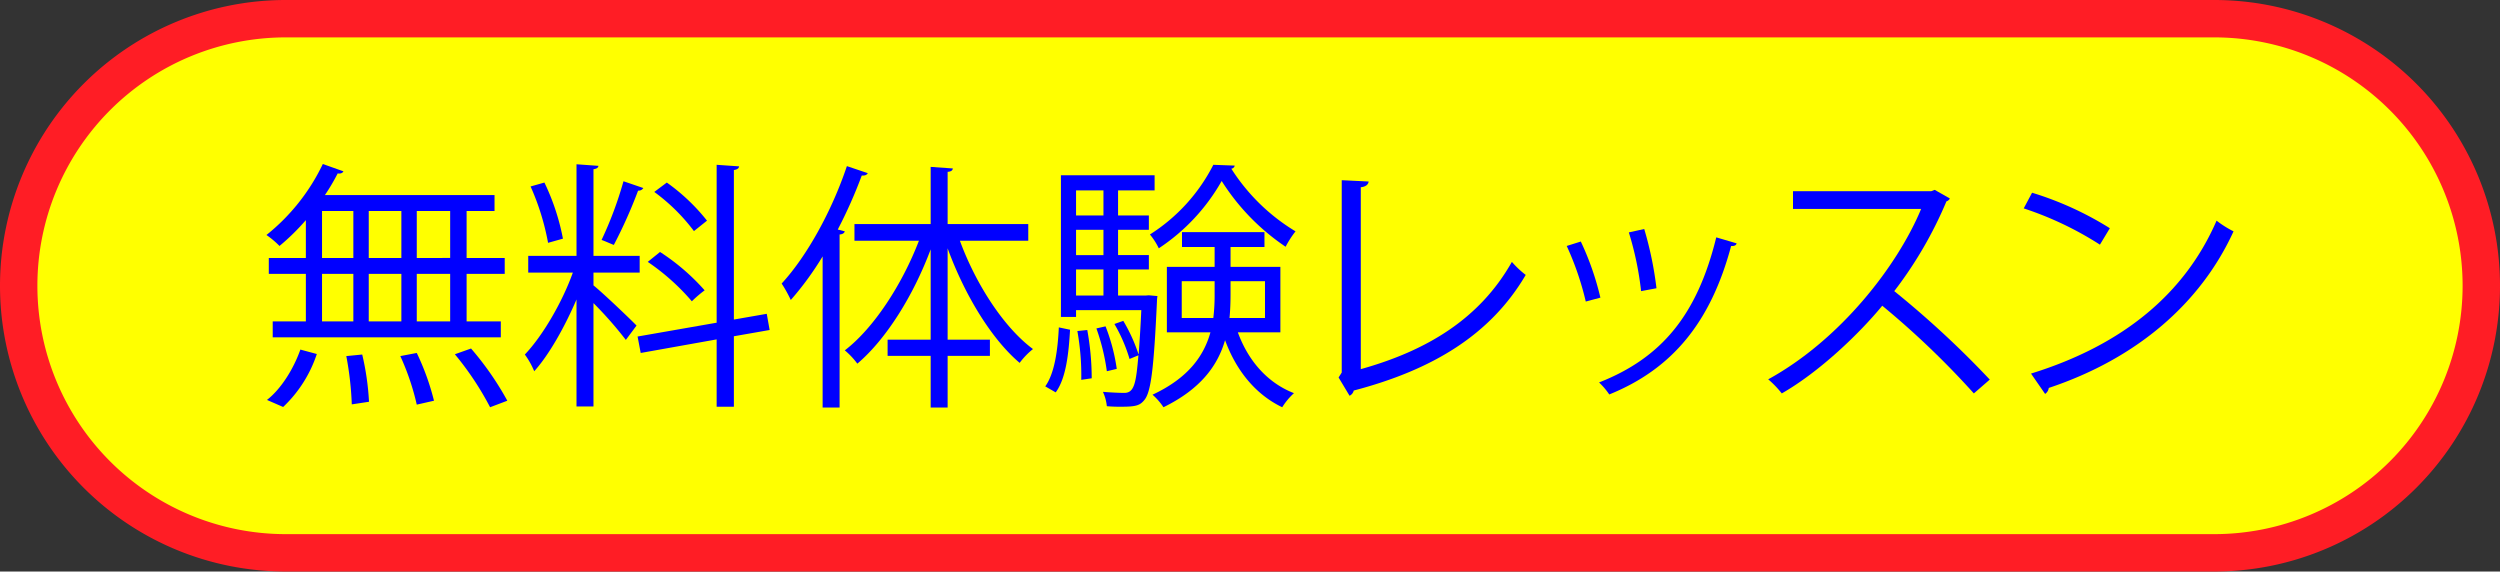 <svg id="Layer_1" data-name="Layer 1" xmlns="http://www.w3.org/2000/svg" viewBox="0 0 468.047 107"><rect x="0" y="0" width="468.047" height="107" fill="#333333" stroke="none"/><defs><style>.cls-1{fill:#ff0;}.cls-2{fill:#ff1d25;}.cls-3{fill:blue;}</style></defs><title>trial</title><rect class="cls-1" x="3.5" y="3.5" width="461.047" height="100" rx="50"/><path class="cls-2" d="M863.523,438H502.477a53.5,53.5,0,0,1,0-107H863.523a53.5,53.5,0,0,1,0,107ZM502.477,338a46.5,46.5,0,0,0,0,93H863.523a46.5,46.5,0,0,0,0-93Z" transform="translate(-448.977 -331)"/><path class="cls-3" d="M506.239,379.297V372.212a41.686,41.686,0,0,1-4.935,4.837,16.484,16.484,0,0,0-2.443-2.052,37.918,37.918,0,0,0,10.554-13.29l3.86,1.368c-.146.293-.489.489-1.075.391a38.26,38.26,0,0,1-2.395,4.056h31.758v2.98h-5.228V379.297h7.134v2.98h-7.134v8.892h6.401V394.15H500.034v-2.98h6.205v-8.892h-6.938V379.297Zm2.052,17.98a24.027,24.027,0,0,1-6.303,9.918l-3.029-1.319c2.638-2.052,4.983-5.814,6.254-9.43Zm.977-26.775V379.297h5.863v-8.795Zm0,11.775v8.892h5.863v-8.892Zm5.57,24.429a59.596,59.596,0,0,0-1.026-9.039l2.98-.293a49.943,49.943,0,0,1,1.271,8.843Zm9.283-36.205h-6.107V379.297h6.107Zm0,11.775h-6.107v8.892h6.107Zm2.882,24.478a46.409,46.409,0,0,0-3.078-9.088l3.078-.586a46.64,46.64,0,0,1,3.225,8.941Zm6.254-27.459v-8.795H527.004V379.297Zm0,11.873v-8.892H527.004v8.892Zm7.476,16.074a56.158,56.158,0,0,0-6.596-9.918l3.029-1.075a56.449,56.449,0,0,1,6.791,9.772Z" transform="translate(-448.977 -331)"/><path class="cls-3" d="M560.086,382.033v2.394c1.71,1.368,6.889,6.303,8.062,7.524l-2.003,2.687a70.837,70.837,0,0,0-6.059-6.889v19.348h-3.176V387.066c-2.199,5.13-5.13,10.358-7.915,13.436a15.106,15.106,0,0,0-1.759-3.127c3.273-3.42,6.987-9.723,8.99-15.342h-8.354v-3.127h9.039V361.756l4.104.293c-.049.342-.293.537-.928.635v16.221h8.648v3.127Zm-9.185-16.856a42.531,42.531,0,0,1,3.469,10.504l-2.785.782a46.161,46.161,0,0,0-3.273-10.553Zm18.517,1.026a1.024,1.024,0,0,1-.977.489,90.573,90.573,0,0,1-4.544,10.163c-.537-.196-1.808-.782-2.296-.929a69.895,69.895,0,0,0,4.104-10.993Zm23.648,26.579-6.694,1.172v13.192h-3.225V394.541l-14.218,2.541-.586-3.078,14.804-2.589V361.854l4.202.293c-.049.342-.293.586-.977.684v27.996l6.156-1.075Zm-20.521-14.609a40.382,40.382,0,0,1,8.355,7.182,21.927,21.927,0,0,0-2.394,2.052,41.653,41.653,0,0,0-8.257-7.377Zm1.271-12.996a36.679,36.679,0,0,1,7.524,7.133l-2.443,1.954a35.238,35.238,0,0,0-7.426-7.329Z" transform="translate(-448.977 -331)"/><path class="cls-3" d="M611.441,363.418c-.196.342-.538.489-1.124.44a88.645,88.645,0,0,1-4.495,10.114l1.319.342c-.098.293-.342.538-.977.586v32.394H602.988V379.004a57.725,57.725,0,0,1-5.961,8.16,24.17,24.17,0,0,0-1.71-3.078c4.69-5.082,9.381-13.534,12.214-21.986Zm30.048,12.655H628.688c2.98,8.11,8.208,16.221,13.68,20.276a13.926,13.926,0,0,0-2.492,2.589c-5.326-4.495-10.358-12.85-13.485-21.449v17.101h7.915v3.029h-7.915v9.674h-3.176v-9.674h-8.062v-3.029h8.062V377.685c-3.225,8.648-8.355,16.856-13.729,21.4a14.188,14.188,0,0,0-2.345-2.492c5.423-4.153,10.749-12.361,13.876-20.521H608.948v-3.127h14.267V362.245l4.153.293c-.049.342-.293.586-.977.635v9.772h15.097Z" transform="translate(-448.977 -331)"/><path class="cls-3" d="M649.31,392.733c-.244,4.348-.732,9.087-2.687,11.726l-1.955-1.124c1.759-2.443,2.346-6.84,2.541-11.042Zm14.755-6.449,1.612.146a6.653,6.653,0,0,0-.098,1.026c-.586,12.605-1.124,16.954-2.345,18.42-.831,1.026-1.563,1.27-4.299,1.27a26.553,26.553,0,0,1-2.736-.098,8.431,8.431,0,0,0-.733-2.687c1.759.146,3.323.195,4.006.195,1.906,0,2.199-1.954,2.639-7.036l-1.661.684a29.494,29.494,0,0,0-2.834-6.547l1.661-.586a31.237,31.237,0,0,1,2.834,6.205h.049c.146-2.101.342-4.788.489-8.208H650.434V390.339h-2.834V363.809h17.541v2.834h-6.84v4.69h5.765v2.687h-5.765v4.739h5.765v2.687h-5.765v4.886h5.13Zm-8.501-19.641h-5.13v4.69h5.13Zm0,12.117v-4.739h-5.13v4.739Zm-5.13,2.687v4.886h5.13v-4.886Zm.977,20.667a46.867,46.867,0,0,0-.733-9.137l1.857-.195a50.973,50.973,0,0,1,.831,9.039Zm4.544-10.016a35.166,35.166,0,0,1,2.101,7.964l-1.857.44a39.648,39.648,0,0,0-1.954-8.013Zm24.185-30.097a.728.728,0,0,1-.635.586,36.729,36.729,0,0,0,12.019,11.726,18.128,18.128,0,0,0-1.856,2.883,41.672,41.672,0,0,1-11.97-12.312,36.842,36.842,0,0,1-11.775,12.605,12.283,12.283,0,0,0-1.661-2.589,33.286,33.286,0,0,0,11.873-13.045Zm8.55,31.221h-7.964c1.905,5.228,5.472,9.43,10.504,11.384a12.636,12.636,0,0,0-2.199,2.638c-4.983-2.394-8.599-6.84-10.7-12.557-1.368,4.739-4.544,9.137-11.531,12.557a11.424,11.424,0,0,0-2.052-2.345c6.792-3.176,9.625-7.329,10.847-11.677h-8.159V380.958h8.941v-3.713h-6.107v-2.785h15.439v2.785H679.358v3.713h9.332Zm-18.469-2.688h5.912a35.428,35.428,0,0,0,.244-4.544v-2.345H670.221Zm15.586-6.889H679.358v2.394c0,1.515-.049,3.029-.195,4.495h6.645Z" transform="translate(-448.977 -331)"/><path class="cls-3" d="M703.742,400.11c12.41-3.469,22.279-9.43,28.289-20.081a17.308,17.308,0,0,0,2.589,2.443c-6.596,11.237-17.491,17.784-32.198,21.644a1.44,1.44,0,0,1-.782.978l-2.052-3.42.586-.928V364.737l5.033.244c-.049.538-.489.978-1.466,1.075Z" transform="translate(-448.977 -331)"/><path class="cls-3" d="M744.935,376.219a52.867,52.867,0,0,1,3.665,10.504l-2.736.733a54.765,54.765,0,0,0-3.566-10.407Zm29.168.342c-.098.44-.586.538-1.026.489-3.811,14.267-10.993,23.012-22.817,27.8a13.316,13.316,0,0,0-1.906-2.247c11.677-4.593,18.371-12.606,21.938-27.166Zm-17.296-2.687a66.841,66.841,0,0,1,2.296,11.091l-2.882.538a58.906,58.906,0,0,0-2.296-10.993Z" transform="translate(-448.977 -331)"/><path class="cls-3" d="M814.024,368.157a1.01,1.01,0,0,1-.635.538,75.581,75.581,0,0,1-9.771,16.808,179.411,179.411,0,0,1,17.882,16.563l-2.98,2.589a159.628,159.628,0,0,0-17.149-16.417c-4.3,5.228-11.726,12.361-18.811,16.417a18.282,18.282,0,0,0-2.541-2.638c13.534-7.427,24.234-21.302,28.631-31.905H784.66v-3.322h25.895l.635-.245Z" transform="translate(-448.977 -331)"/><path class="cls-3" d="M829.419,367.082a60.733,60.733,0,0,1,14.56,6.645l-1.856,3.078a62.42,62.42,0,0,0-14.267-6.791Zm-.196,33.859c17.345-5.375,28.875-15.097,34.739-28.631a18.96,18.96,0,0,0,3.176,2.003c-6.107,13.387-18.029,23.794-34.592,29.315a1.598,1.598,0,0,1-.684,1.124Z" transform="translate(-448.977 -331)"/></svg>